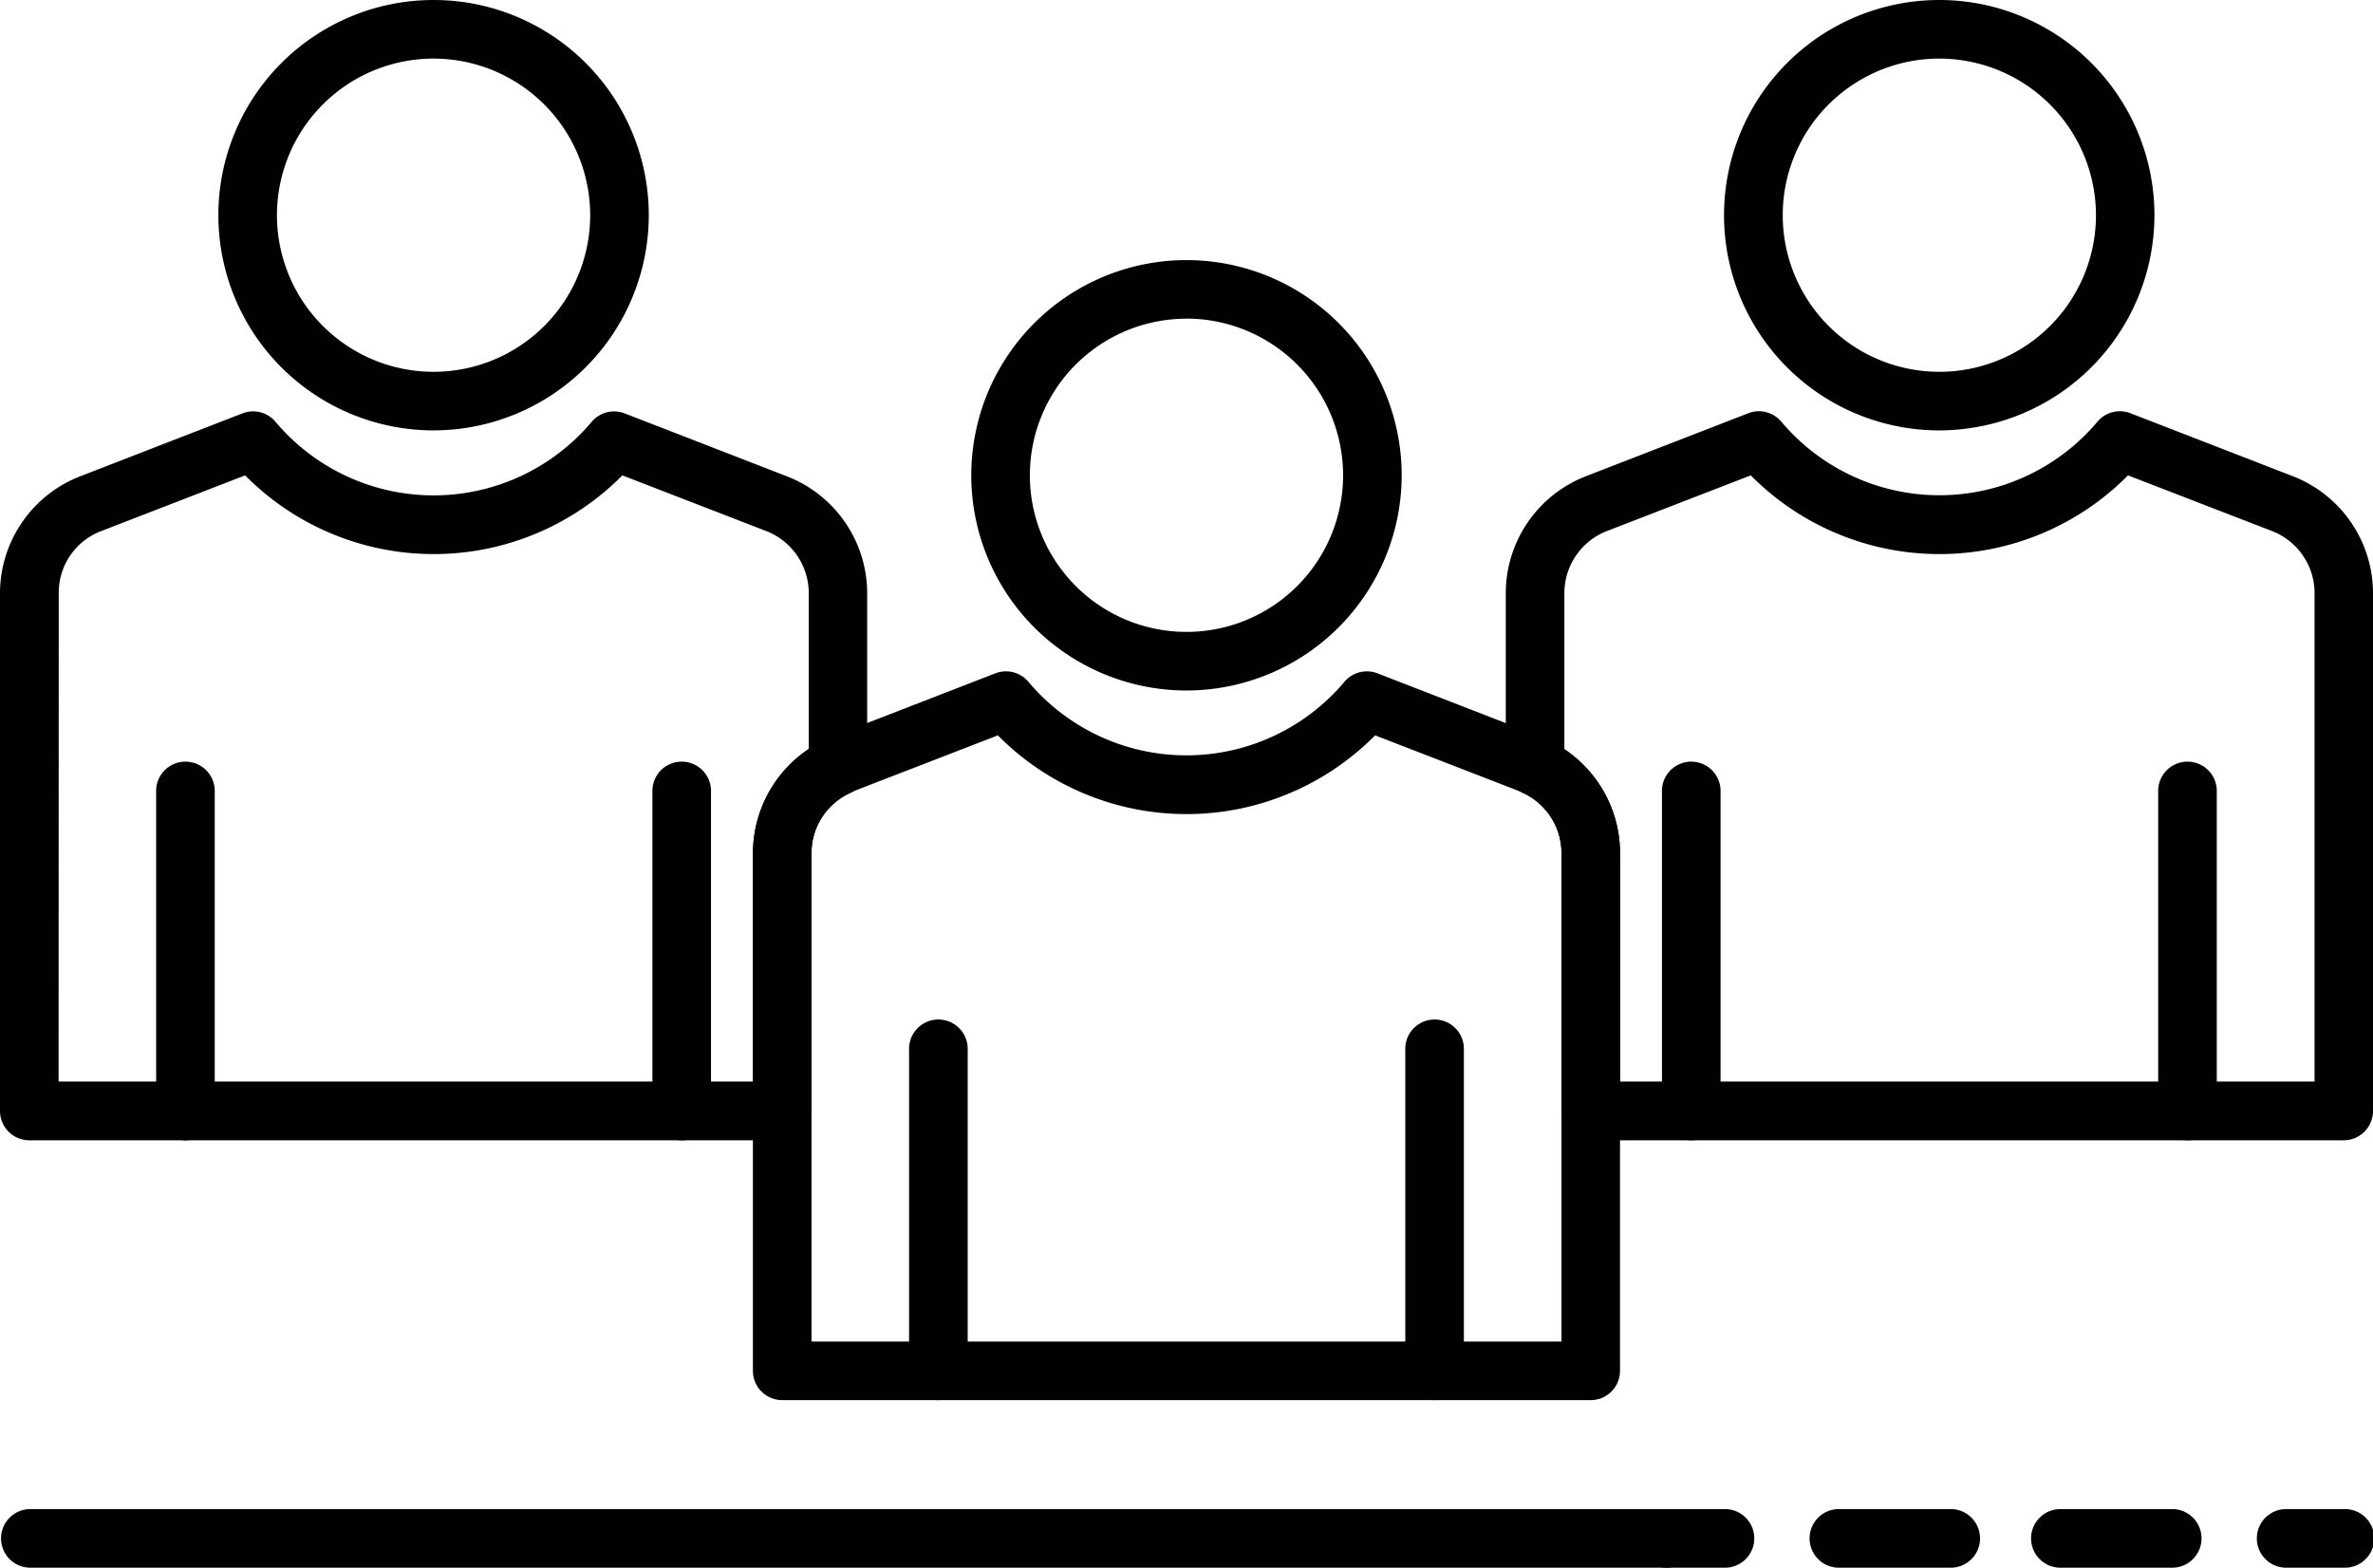 <svg xmlns="http://www.w3.org/2000/svg" viewBox="0 0 601.39 397.32"><defs><style>.cls-1{fill:#010101;}</style></defs><title>Employer Black</title><g id="Layer_2" data-name="Layer 2"><g id="Layer_1-2" data-name="Layer 1"><path class="cls-1" d="M300.69,175a54.54,54.54,0,1,1,54.54-54.54A54.6,54.6,0,0,1,300.69,175Zm0-94.23a39.69,39.69,0,1,0,39.69,39.69A39.73,39.73,0,0,0,300.69,80.75Z"/><path class="cls-1" d="M403.15,354.85H198.23a7.42,7.42,0,0,1-7.42-7.42V216.16A31.84,31.84,0,0,1,211,186.65l41.25-16a7.44,7.44,0,0,1,8.37,2.14,52.33,52.33,0,0,0,80.1,0,7.44,7.44,0,0,1,8.37-2.14l41.25,16a31.84,31.84,0,0,1,20.22,29.51V347.43A7.42,7.42,0,0,1,403.15,354.85ZM205.66,340H395.73V216.16A16.92,16.92,0,0,0,385,200.5l-36.51-14.13a67.22,67.22,0,0,1-95.6,0L216.38,200.5a16.68,16.68,0,0,0-10.72,15.66Z"/><path class="cls-1" d="M437.43,397.32H422.58a7.43,7.43,0,1,1,0-14.85h14.85a7.43,7.43,0,0,1,0,14.85Z"/><path class="cls-1" d="M550.78,397.32H522.44a7.43,7.43,0,1,1,0-14.85h28.34a7.43,7.43,0,0,1,0,14.85Zm-56.68,0H465.76a7.43,7.43,0,0,1,0-14.85H494.1a7.43,7.43,0,1,1,0,14.85Z"/><path class="cls-1" d="M594,397.32H579.11a7.43,7.43,0,0,1,0-14.85H594a7.43,7.43,0,1,1,0,14.85Z"/><path class="cls-1" d="M422.58,397.32H7.42a7.43,7.43,0,0,1,0-14.85H422.58a7.43,7.43,0,0,1,0,14.85Z"/><path class="cls-1" d="M237.82,354.85a7.42,7.42,0,0,1-7.43-7.42V266.09a7.43,7.43,0,1,1,14.85,0v81.34A7.42,7.42,0,0,1,237.82,354.85Z"/><path class="cls-1" d="M363.57,354.85a7.43,7.43,0,0,1-7.43-7.42V266.09a7.43,7.43,0,1,1,14.85,0v81.34A7.41,7.41,0,0,1,363.57,354.85Z"/><path class="cls-1" d="M491.5,109.08A54.54,54.54,0,1,1,546,54.54,54.6,54.6,0,0,1,491.5,109.08Zm0-94.23a39.69,39.69,0,1,0,39.68,39.69A39.74,39.74,0,0,0,491.5,14.85Z"/><path class="cls-1" d="M428.62,289a7.43,7.43,0,0,1-7.43-7.43V200.19a7.43,7.43,0,0,1,14.85,0v81.34A7.43,7.43,0,0,1,428.62,289Z"/><path class="cls-1" d="M554.37,289a7.43,7.43,0,0,1-7.42-7.43V200.19a7.43,7.43,0,0,1,14.85,0v81.34A7.43,7.43,0,0,1,554.37,289Z"/><path class="cls-1" d="M594,289H403.15a7.43,7.43,0,0,1-7.42-7.43V216.16a16.79,16.79,0,0,0-9.8-15.19,7.42,7.42,0,0,1-4.32-6.74v-44a31.83,31.83,0,0,1,20.22-29.5l41.25-16a7.42,7.42,0,0,1,8.37,2.15,52.35,52.35,0,0,0,80.1,0,7.43,7.43,0,0,1,8.37-2.15l41.25,16a31.83,31.83,0,0,1,20.22,29.5V281.53A7.43,7.43,0,0,1,594,289ZM410.58,274.11h176V150.26a16.89,16.89,0,0,0-10.73-15.65L539.3,120.48a67.24,67.24,0,0,1-95.6,0l-36.51,14.13a16.89,16.89,0,0,0-10.73,15.65V189.9a31.65,31.65,0,0,1,14.12,26.26Z"/><path class="cls-1" d="M109.88,109.08a54.54,54.54,0,1,1,54.54-54.54A54.6,54.6,0,0,1,109.88,109.08Zm0-94.23a39.69,39.69,0,1,0,39.69,39.69A39.73,39.73,0,0,0,109.88,14.85Z"/><path class="cls-1" d="M172.76,289a7.43,7.43,0,0,1-7.42-7.43V200.19a7.43,7.43,0,0,1,14.85,0v81.34A7.43,7.43,0,0,1,172.76,289Z"/><path class="cls-1" d="M47,289a7.43,7.43,0,0,1-7.43-7.43V200.19a7.43,7.43,0,0,1,14.85,0v81.34A7.43,7.43,0,0,1,47,289Z"/><path class="cls-1" d="M198.23,289H7.42A7.43,7.43,0,0,1,0,281.53V150.26a31.83,31.83,0,0,1,20.21-29.5l41.25-16a7.42,7.42,0,0,1,8.37,2.15,52.36,52.36,0,0,0,80.12,0,7.42,7.42,0,0,1,8.36-2.14l41.24,16a31.83,31.83,0,0,1,20.22,29.5v44a7.41,7.41,0,0,1-4.31,6.74,16.79,16.79,0,0,0-9.8,15.19v65.37A7.43,7.43,0,0,1,198.23,289ZM14.85,274.11h176v-58a31.69,31.69,0,0,1,14.11-26.26V150.26a16.88,16.88,0,0,0-10.73-15.65l-36.51-14.13a67.24,67.24,0,0,1-95.6,0l-36.5,14.13a16.67,16.67,0,0,0-10.73,15.65Z"/></g></g></svg>